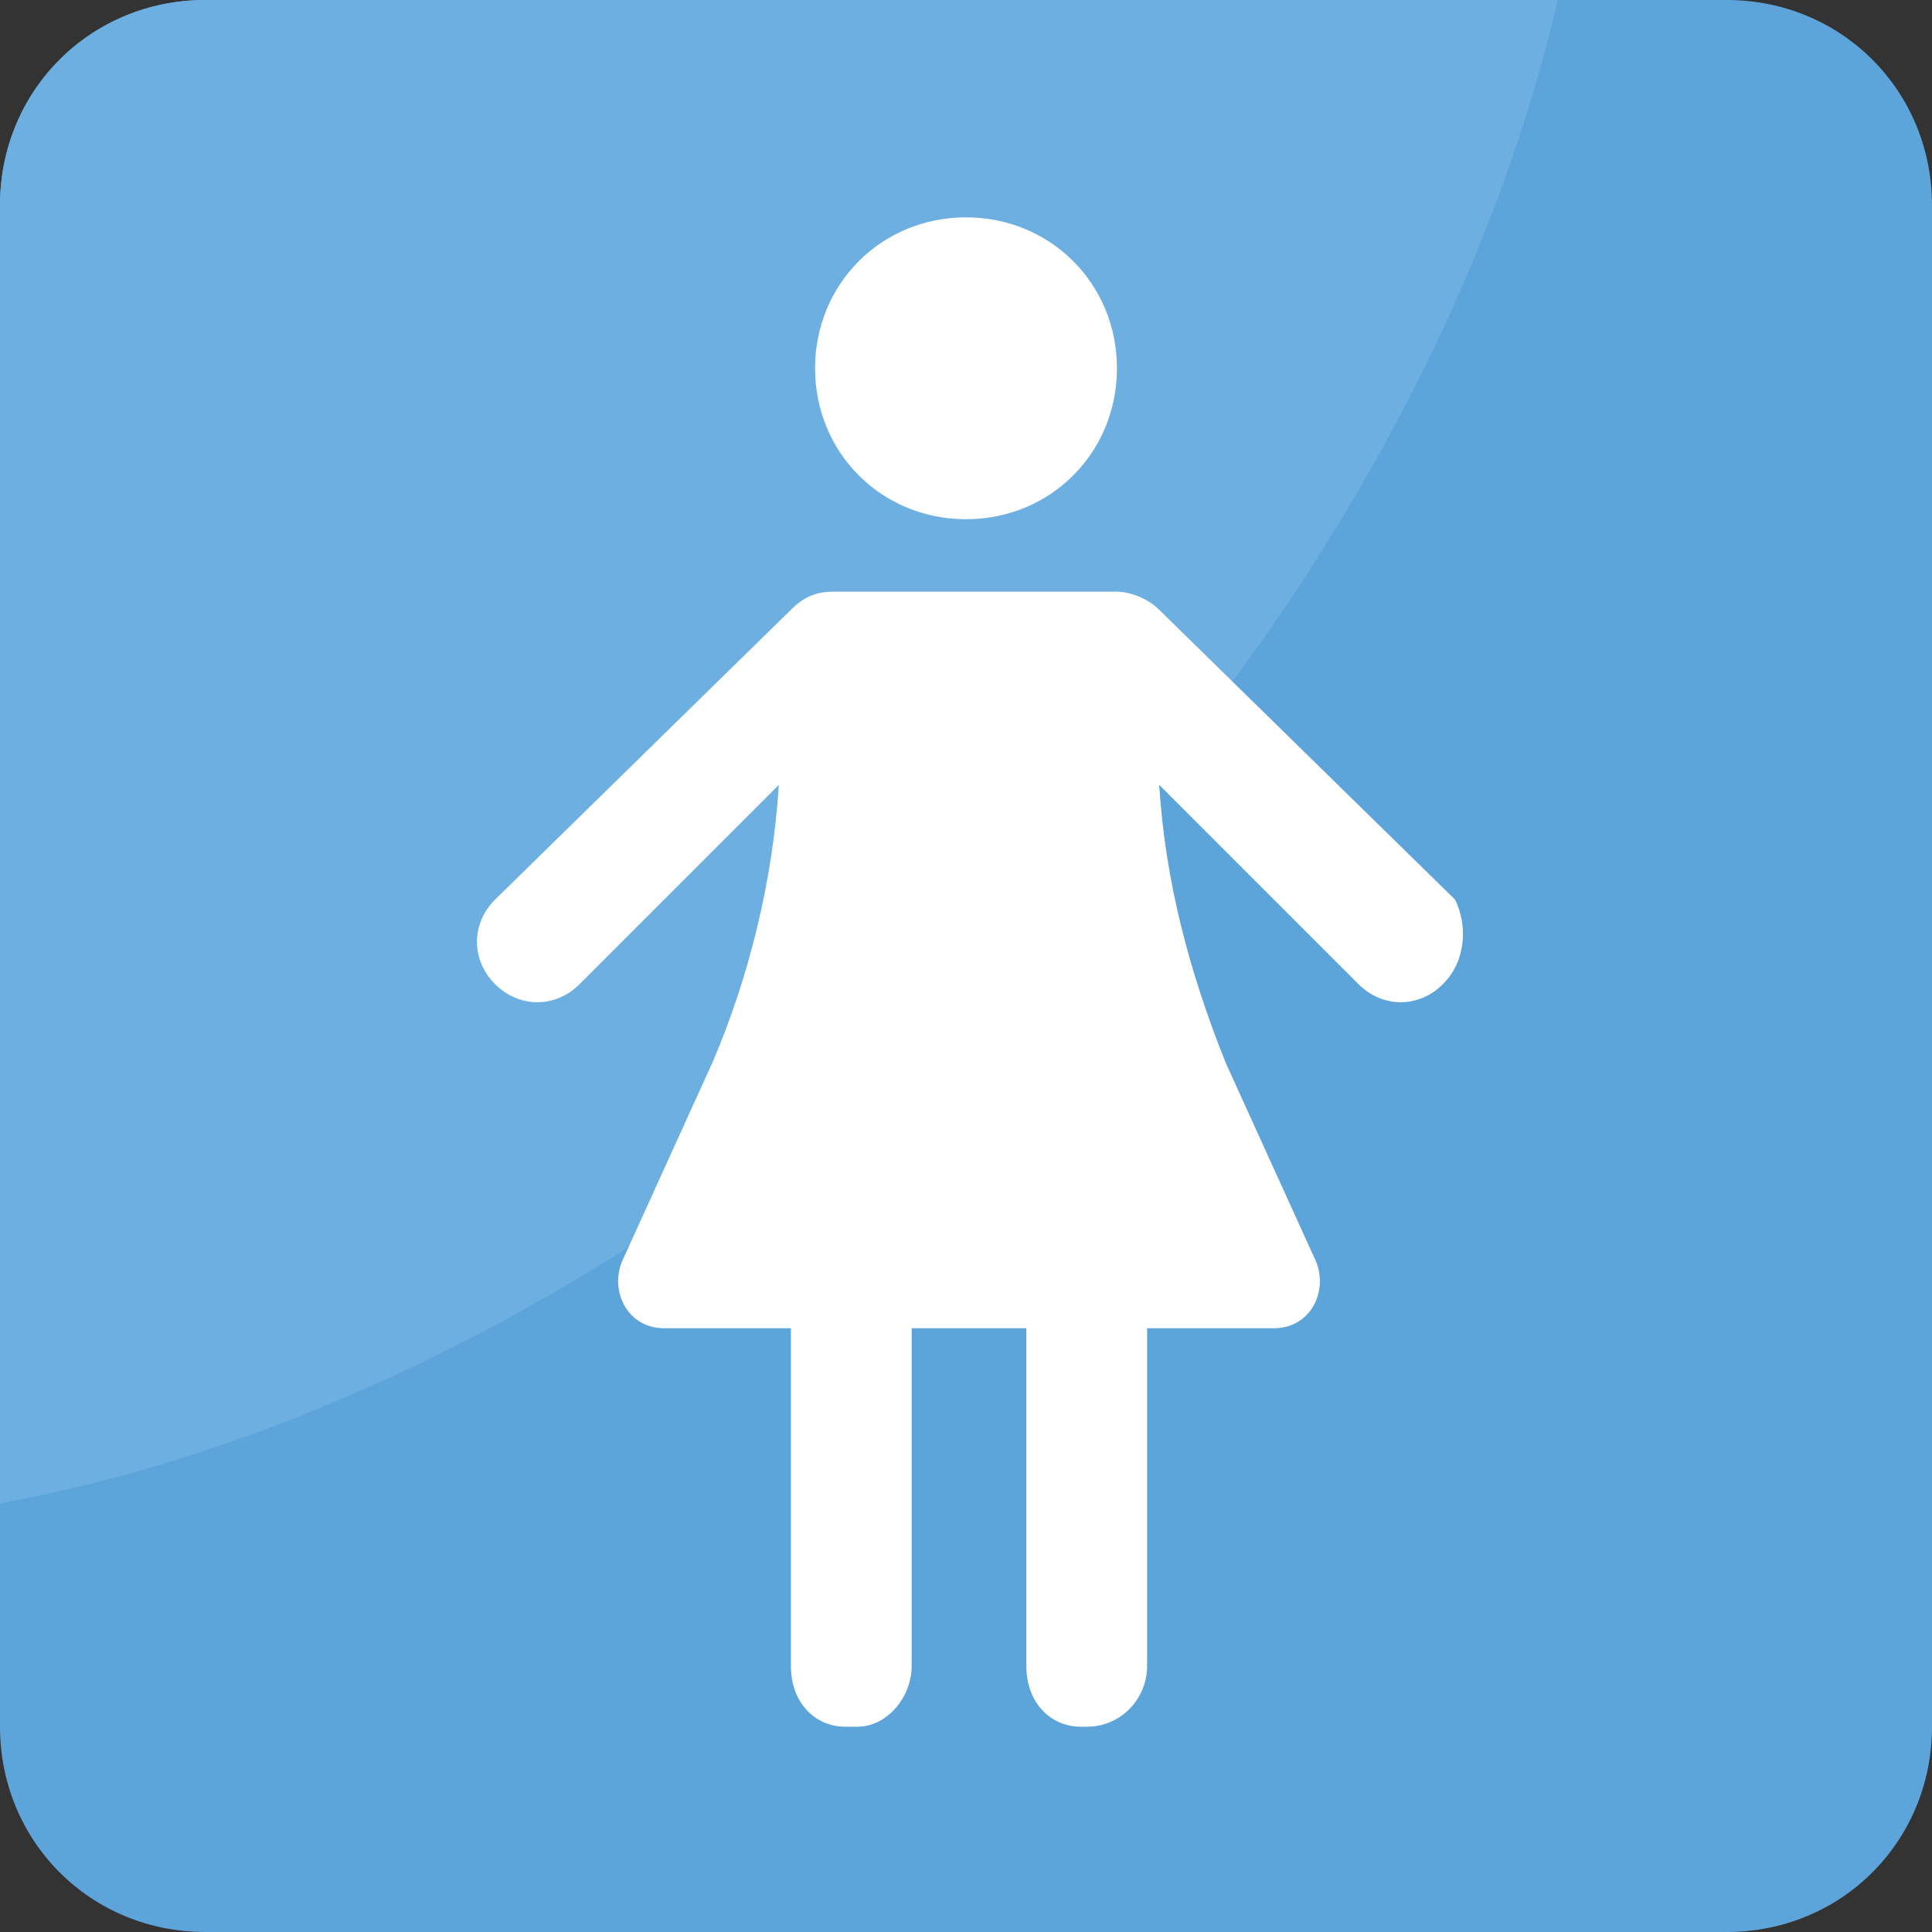 <svg xmlns="http://www.w3.org/2000/svg" viewBox="0 0 455.111 455.111" style="enable-background:new 0 0 455.111 455.111" xml:space="preserve"><rect x="0" y="0" width="455.111" height="455.111" fill="#333333" stroke="none"/><path style="fill:#5ca4da" d="M406.756 455.111h-358.4C21.333 455.111 0 433.778 0 406.756v-358.4C0 21.333 21.333 0 48.356 0h358.4c27.022 0 48.356 21.333 48.356 48.356v358.4c-.001 27.022-21.334 48.355-48.356 48.355z"/><path style="fill:#6dafe0" d="M366.933 0c-17.067 73.956-61.156 153.6-129.422 221.867C164.978 294.4 78.222 339.911 0 354.133V48.356C0 21.333 21.333 0 48.356 0h318.577z"/><path style="fill:#fff" d="M192 86.756c0-19.911 15.644-35.556 35.556-35.556s35.556 15.644 35.556 35.556-15.644 35.556-35.556 35.556S192 106.667 192 86.756zm147.911 145.066c-5.689 5.689-14.222 5.689-19.911 0l-46.933-46.933c1.422 22.756 7.111 44.089 15.644 65.422l21.333 46.933c2.844 7.111-1.422 15.644-9.956 15.644h-29.867v79.644c0 7.111-5.689 14.222-14.222 14.222h-1.422c-7.111 0-12.8-5.689-12.8-14.222v-79.644h-27.022v79.644c0 7.111-5.689 14.222-12.8 14.222h-2.844c-7.111 0-12.8-5.689-12.8-14.222v-79.644h-29.867c-8.533 0-12.8-8.533-9.956-15.644l21.333-46.933c8.533-19.911 14.222-42.667 15.644-65.422l-46.933 46.933c-5.689 5.689-14.222 5.689-19.911 0-5.689-5.689-5.689-14.222 0-19.911l69.689-68.267c2.844-2.844 5.689-4.267 9.956-4.267h66.844c2.844 0 7.111 1.422 9.956 4.267l69.689 68.267c2.845 5.689 2.845 14.222-2.844 19.911z"/></svg>